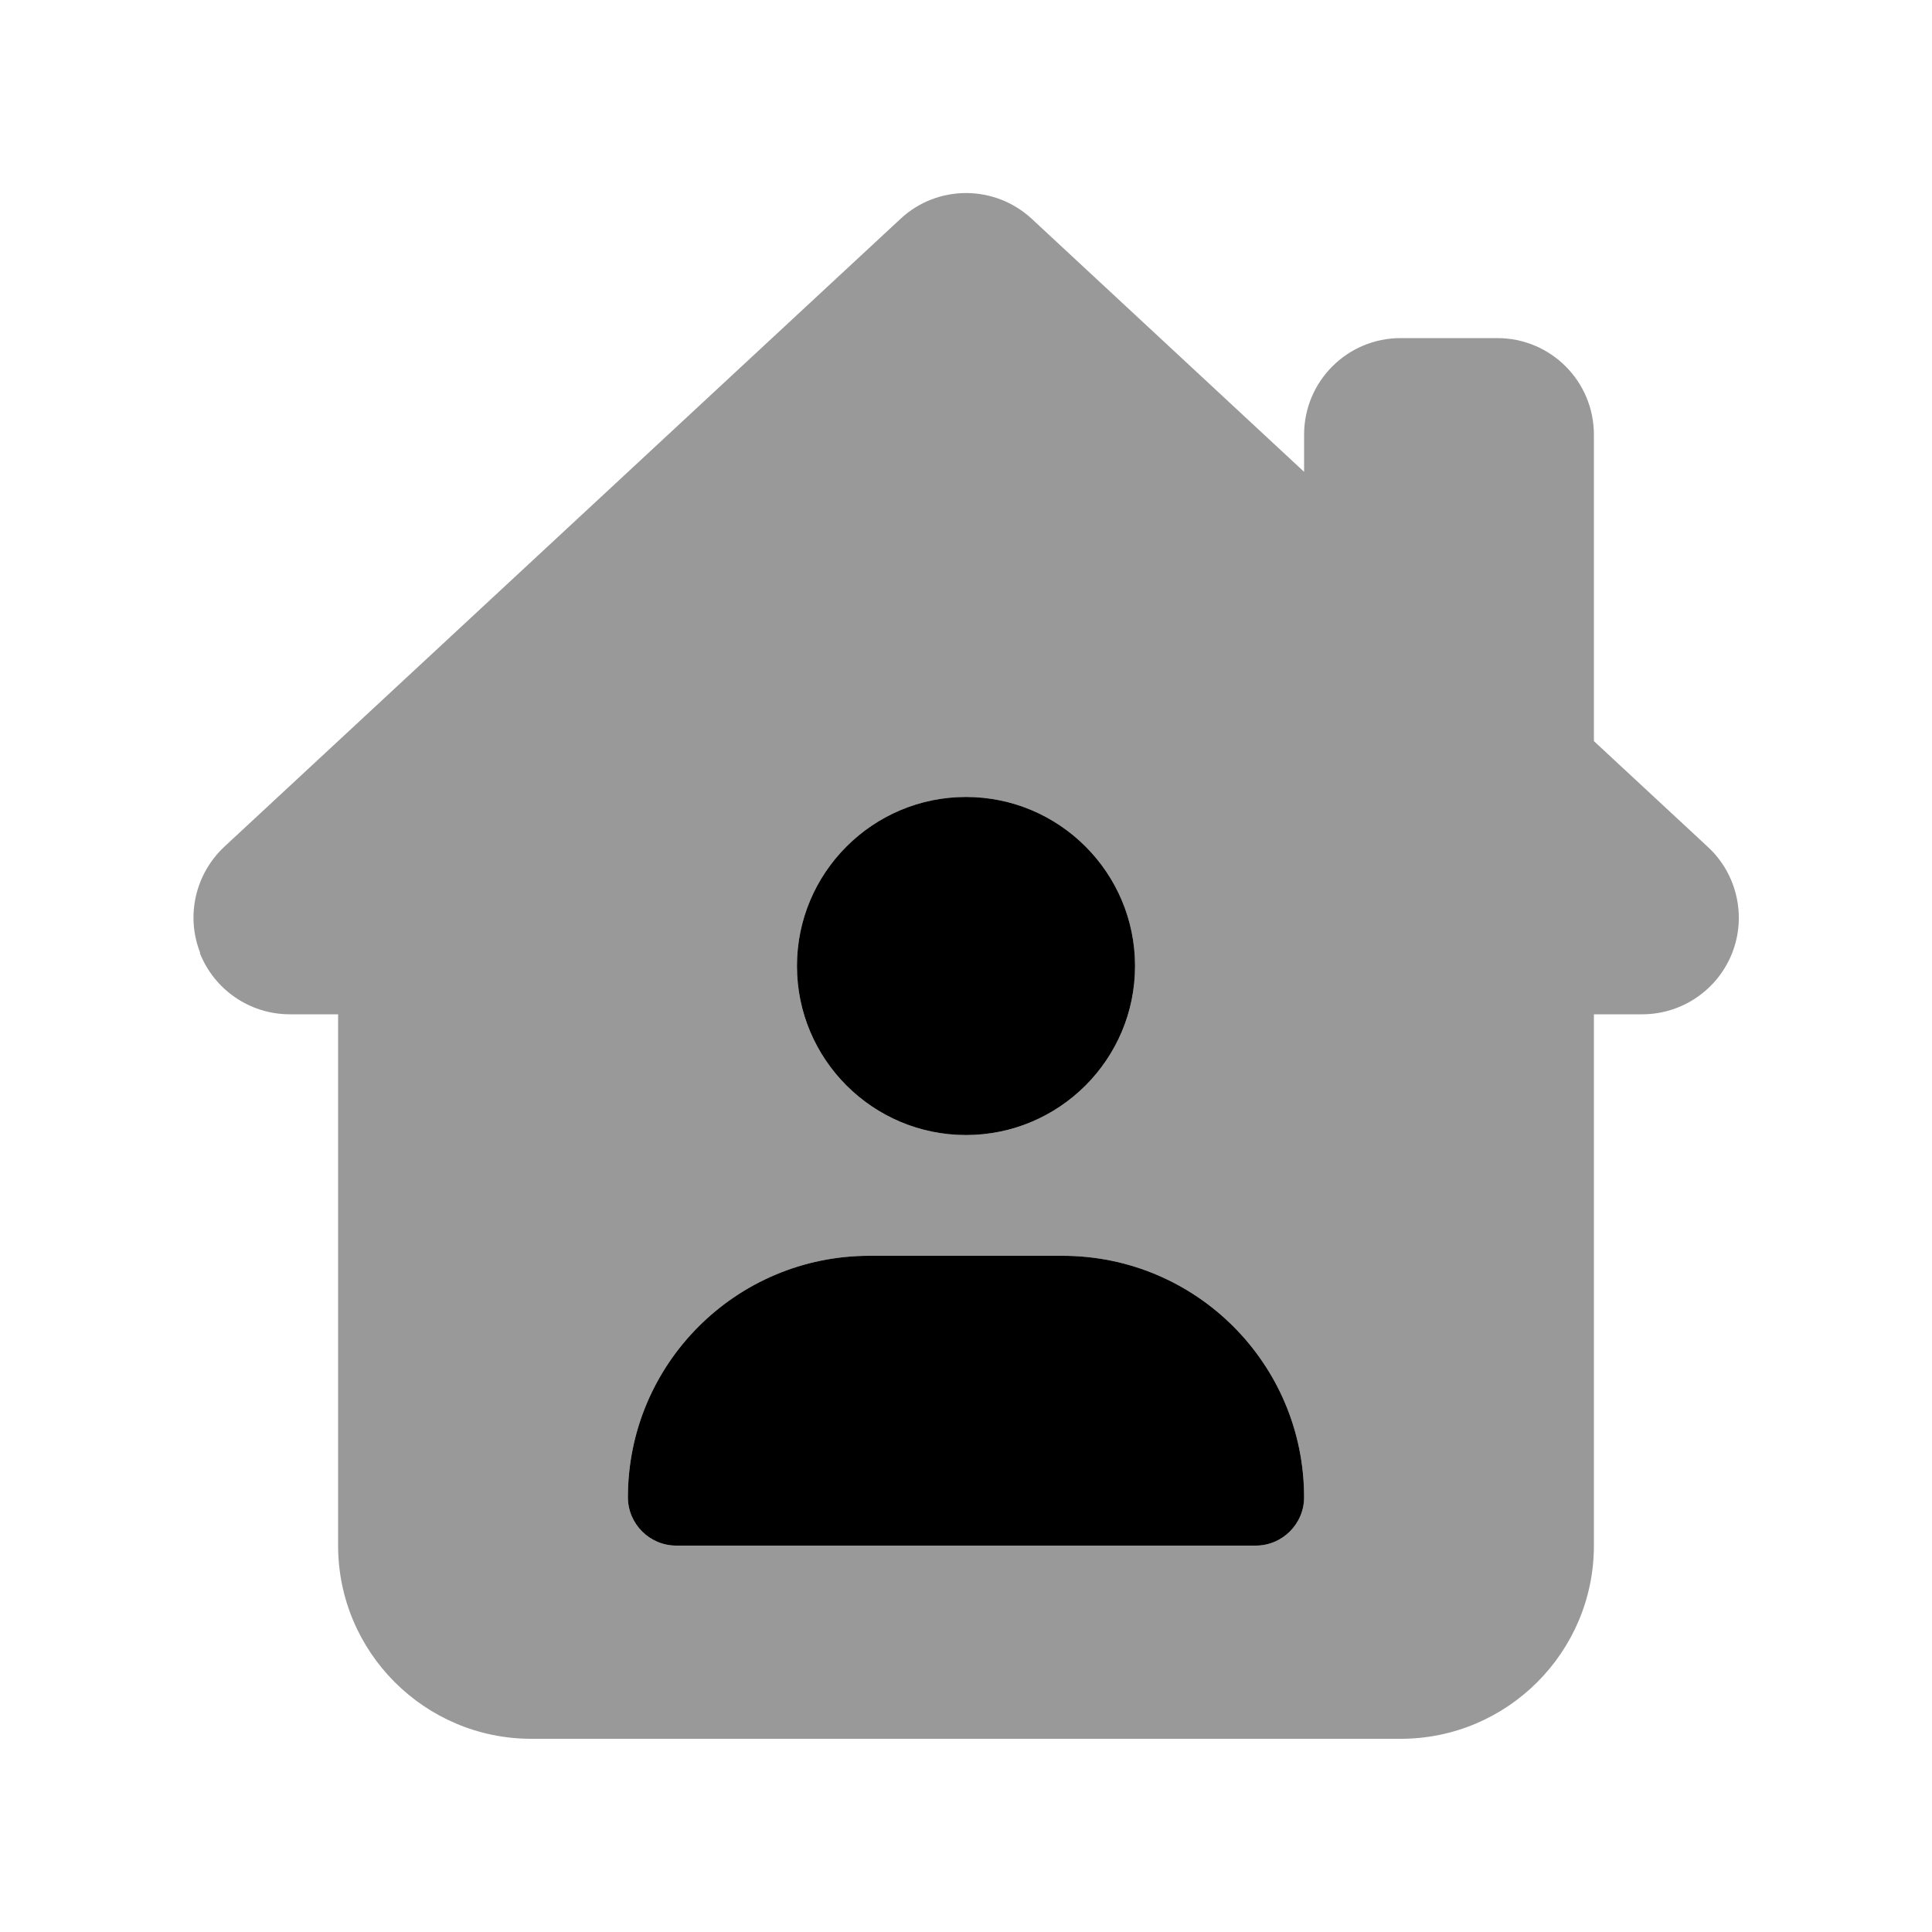 <svg xmlns="http://www.w3.org/2000/svg" viewBox="0 0 640 640"><!--! Font Awesome Pro 7.1.0 by @fontawesome - https://fontawesome.com License - https://fontawesome.com/license (Commercial License) Copyright 2025 Fonticons, Inc. --><path opacity=".4" fill="currentColor" d="M66.2 315.7C71 327.9 82.8 336 96 336L112 336L112 512C112 547.3 140.7 576 176 576L464 576C499.3 576 528 547.3 528 512L528 336L544 336C557.2 336 569 327.9 573.8 315.7C578.6 303.5 575.4 289.5 565.8 280.6L528 245.5L528 144C528 126.3 513.7 112 496 112L464 112C446.3 112 432 126.3 432 144L432 156.3L341.8 72.5C329.5 61.1 310.5 61.1 298.3 72.5L74.3 280.5C64.7 289.5 61.5 303.4 66.3 315.6zM208 496C208 451.8 243.8 416 288 416L352 416C396.2 416 432 451.8 432 496C432 504.8 424.8 512 416 512L224 512C215.2 512 208 504.8 208 496zM376 320C376 350.9 350.9 376 320 376C289.1 376 264 350.9 264 320C264 289.1 289.1 264 320 264C350.9 264 376 289.1 376 320z"/><path fill="currentColor" d="M320 376C350.9 376 376 350.9 376 320C376 289.1 350.9 264 320 264C289.1 264 264 289.1 264 320C264 350.9 289.1 376 320 376zM288 416C243.8 416 208 451.8 208 496C208 504.8 215.2 512 224 512L416 512C424.8 512 432 504.8 432 496C432 451.8 396.2 416 352 416L288 416z"/></svg>
